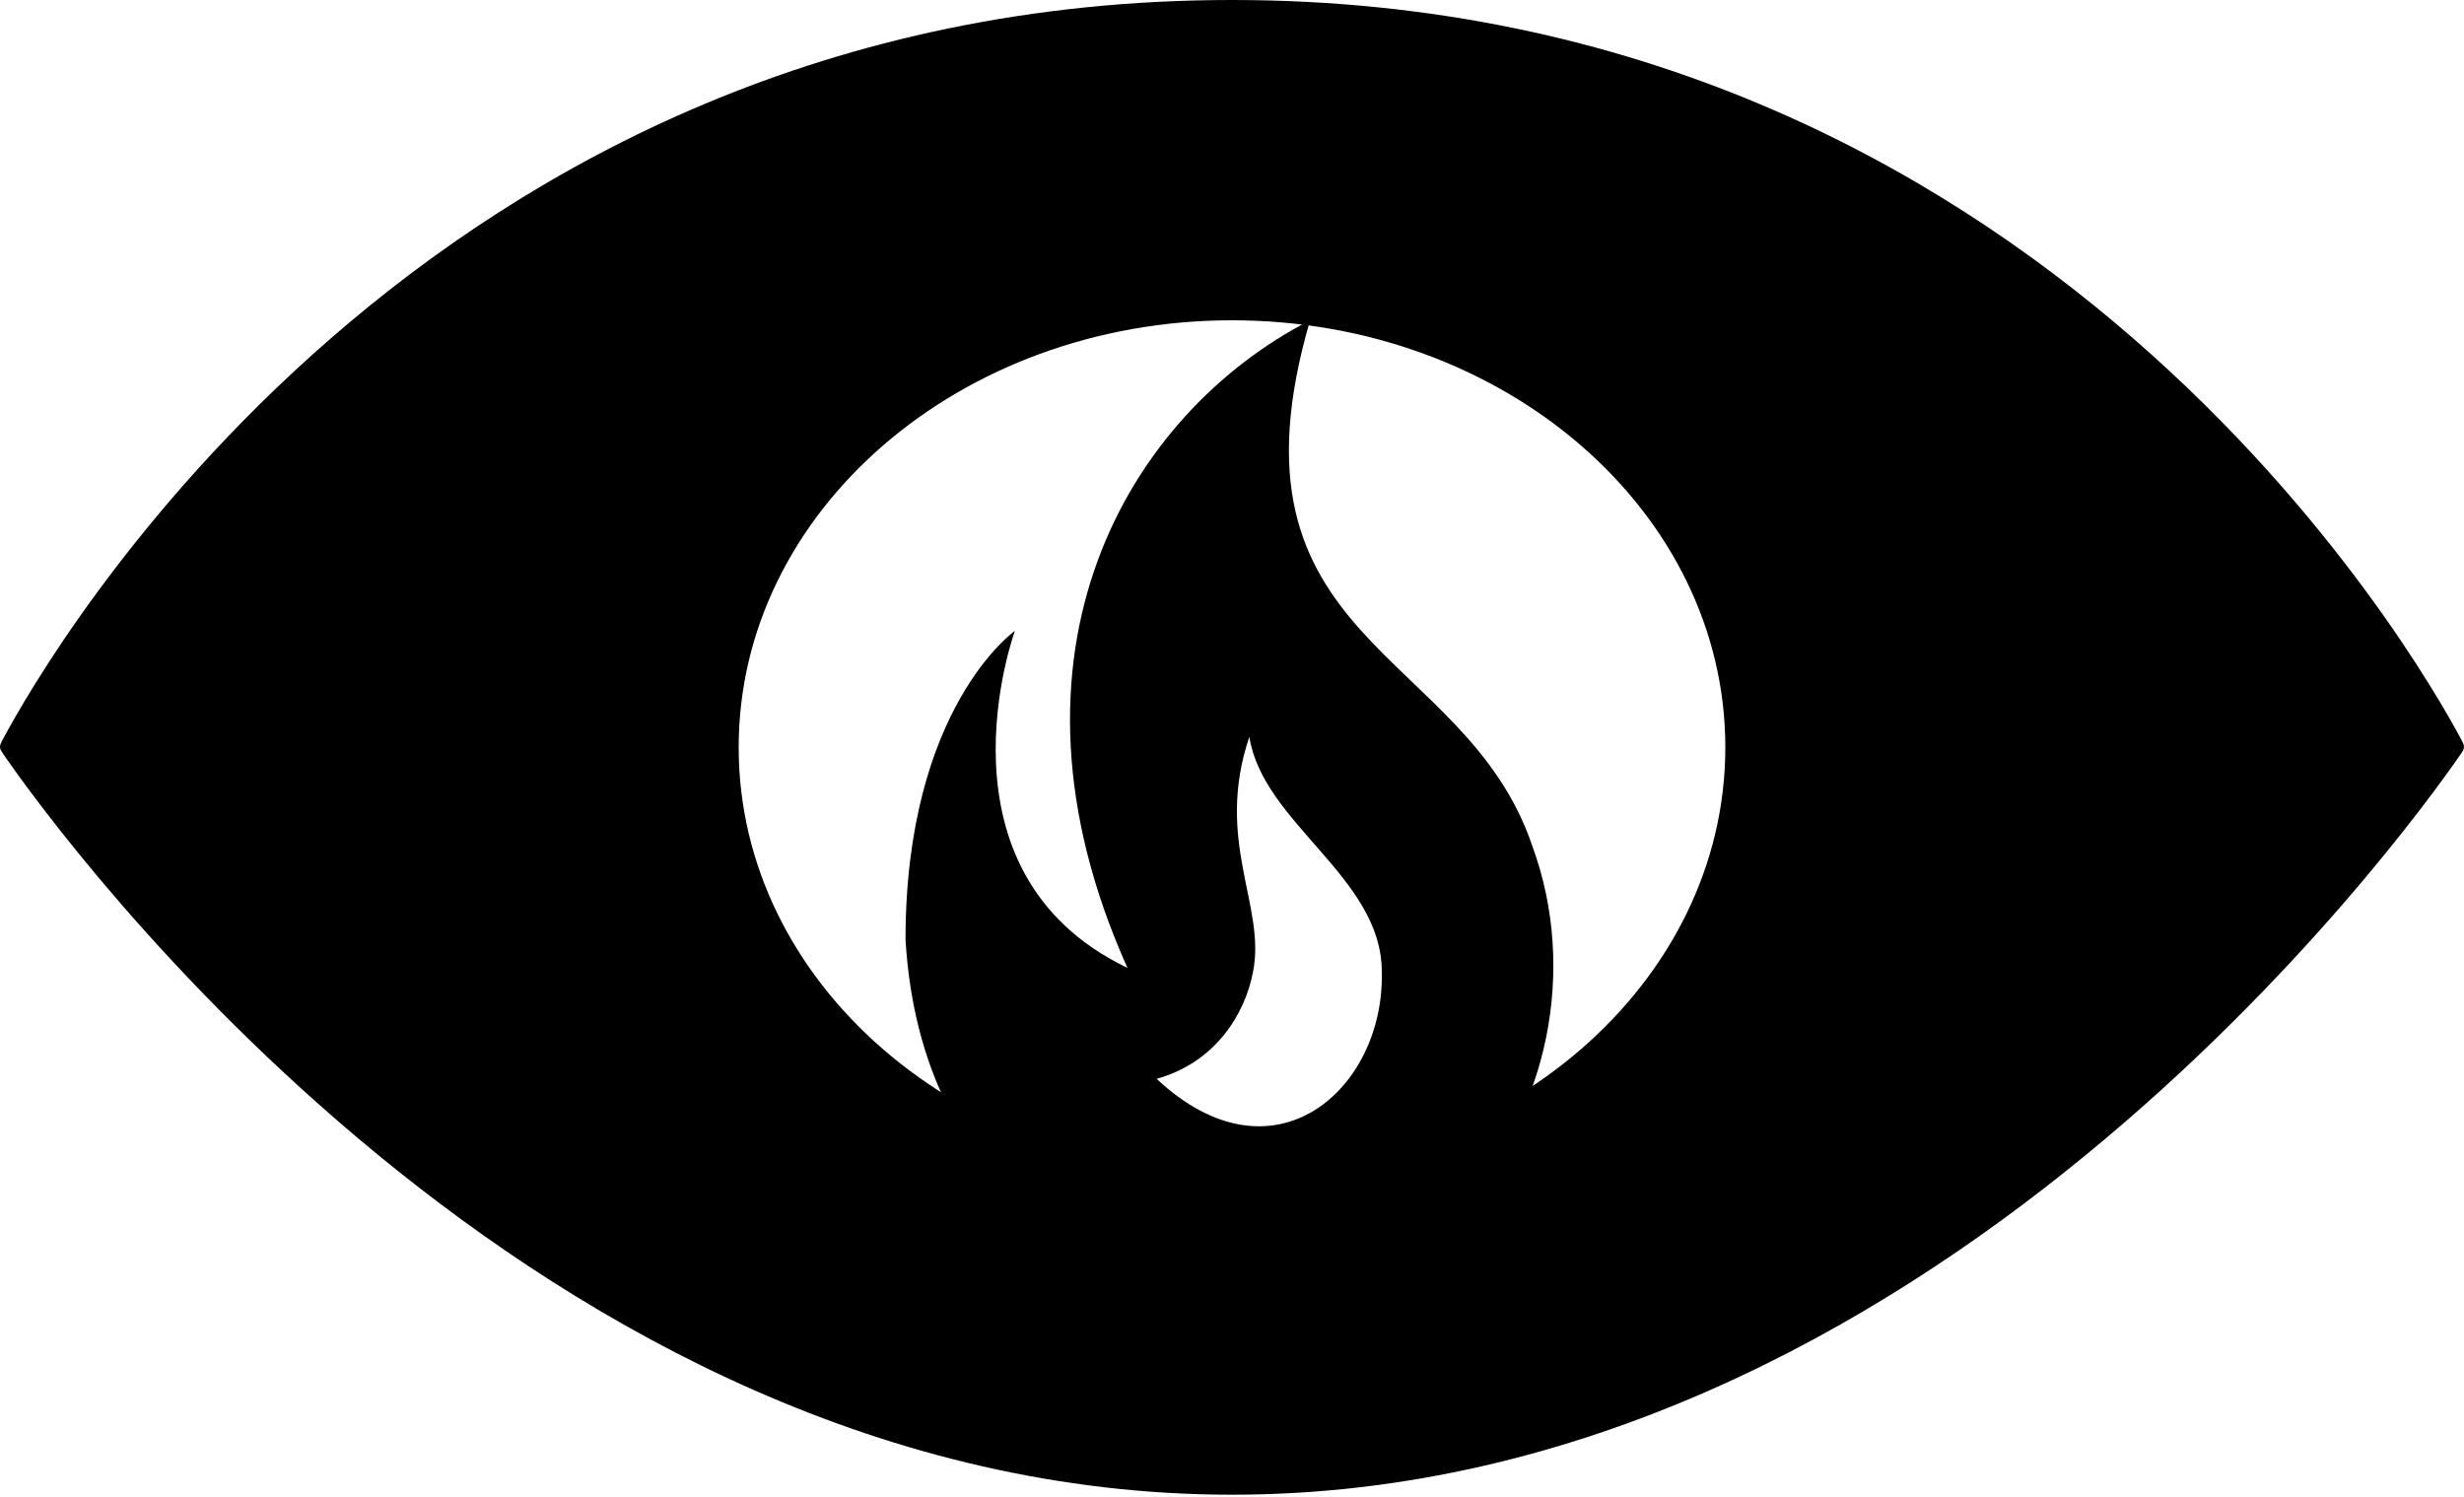 <svg width="400" height="243" viewBox="0 0 400 243" fill="none" xmlns="http://www.w3.org/2000/svg">
<g clip-path="url(#clip0_0_1)">
<path d="M248.772 137.401C237.859 104.982 197.294 104.606 212.679 52C183.291 67.084 160.017 105.882 183.028 157.137C150.484 141.528 164.751 102.43 164.751 102.43C164.751 102.43 147 114.887 147 152.56C149.498 194.585 180.595 207.492 191.772 209.144C207.748 211.47 225.039 208.093 237.464 195.11C251.139 180.626 256.136 157.513 248.772 137.401ZM187.761 175.148C197.229 172.522 202.094 164.717 203.409 157.813C205.578 147.082 197.097 136.575 202.817 119.615C204.986 133.648 224.315 142.428 224.315 157.738C224.841 176.724 206.827 193.009 187.761 175.148Z" fill="black"/>
</g>
<path fill-rule="evenodd" clip-rule="evenodd" d="M0.506 119.954C7.661 106.549 68.667 0 200 0C331.333 0 392.339 106.549 399.494 119.954C399.846 120.613 400.022 120.942 399.998 121.319C399.975 121.697 399.761 122.006 399.333 122.624C390.327 135.637 312.824 242.667 200 242.667C87.176 242.667 9.673 135.637 0.667 122.624C0.239 122.006 0.025 121.697 0.002 121.319C-0.021 120.942 0.155 120.613 0.506 119.954ZM200 190.667C244.23 190.667 280.085 159.625 280.085 121.333C280.085 83.041 244.23 52 200 52C155.77 52 119.915 83.041 119.915 121.333C119.915 159.625 155.77 190.667 200 190.667Z" fill="black"/>
<defs>
<clipPath id="clip0_0_1">
<rect width="106" height="158.595" fill="white" transform="translate(147 51)"/>
</clipPath>
</defs>
</svg>
